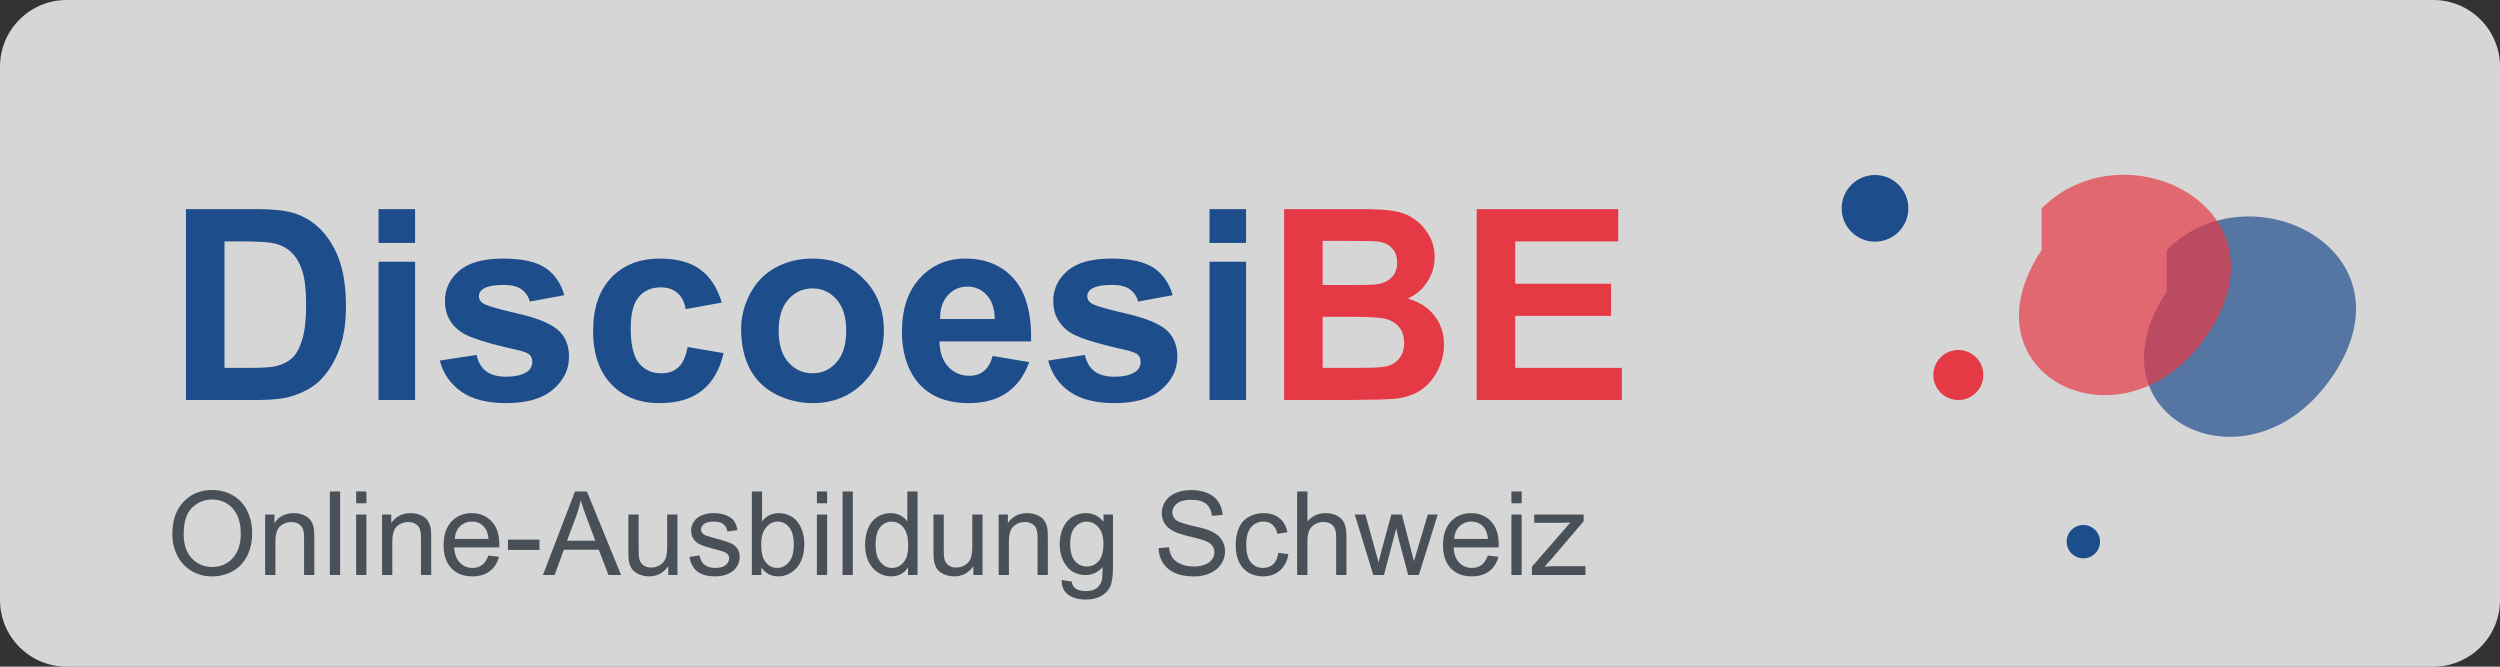 <svg width="300" height="80" viewBox="0 0 300 80" fill="none" xmlns="http://www.w3.org/2000/svg">
<rect x="0" y="0" width="300" height="80" fill="#333333" stroke="none"/>
<g clip-path="url(#clip0_2746_267)">
<path opacity="0.8" d="M292 0H8C3.582 0 0 3.582 0 8V72C0 76.418 3.582 80 8 80H292C296.418 80 300 76.418 300 72V8C300 3.582 296.418 0 292 0Z" fill="white"/>
<path d="M22.312 25.094H30.766C32.672 25.094 34.125 25.24 35.125 25.531C36.469 25.927 37.62 26.63 38.578 27.641C39.536 28.651 40.266 29.891 40.766 31.359C41.266 32.818 41.516 34.62 41.516 36.766C41.516 38.651 41.281 40.276 40.812 41.641C40.24 43.307 39.422 44.656 38.359 45.688C37.557 46.469 36.474 47.078 35.109 47.516C34.089 47.839 32.724 48 31.016 48H22.312V25.094ZM26.938 28.969V44.141H30.391C31.682 44.141 32.615 44.068 33.188 43.922C33.938 43.734 34.557 43.417 35.047 42.969C35.547 42.521 35.953 41.786 36.266 40.766C36.578 39.734 36.734 38.333 36.734 36.562C36.734 34.792 36.578 33.432 36.266 32.484C35.953 31.537 35.516 30.797 34.953 30.266C34.391 29.734 33.677 29.375 32.812 29.188C32.167 29.042 30.901 28.969 29.016 28.969H26.938ZM45.422 29.156V25.094H49.812V29.156H45.422ZM45.422 48V31.406H49.812V48H45.422ZM52.781 43.266L57.188 42.594C57.375 43.448 57.755 44.099 58.328 44.547C58.901 44.984 59.703 45.203 60.734 45.203C61.87 45.203 62.724 44.995 63.297 44.578C63.682 44.286 63.875 43.896 63.875 43.406C63.875 43.073 63.771 42.797 63.562 42.578C63.344 42.37 62.854 42.177 62.094 42C58.552 41.219 56.307 40.505 55.359 39.859C54.047 38.964 53.391 37.719 53.391 36.125C53.391 34.688 53.958 33.479 55.094 32.5C56.229 31.521 57.99 31.031 60.375 31.031C62.646 31.031 64.333 31.401 65.438 32.141C66.542 32.88 67.302 33.974 67.719 35.422L63.578 36.188C63.401 35.542 63.062 35.047 62.562 34.703C62.073 34.359 61.37 34.188 60.453 34.188C59.297 34.188 58.469 34.349 57.969 34.672C57.635 34.901 57.469 35.198 57.469 35.562C57.469 35.875 57.615 36.141 57.906 36.359C58.302 36.651 59.667 37.062 62 37.594C64.344 38.125 65.979 38.776 66.906 39.547C67.823 40.328 68.281 41.417 68.281 42.812C68.281 44.333 67.646 45.641 66.375 46.734C65.104 47.828 63.224 48.375 60.734 48.375C58.474 48.375 56.682 47.917 55.359 47C54.047 46.083 53.188 44.839 52.781 43.266ZM86.609 36.312L82.281 37.094C82.135 36.229 81.802 35.578 81.281 35.141C80.771 34.703 80.104 34.484 79.281 34.484C78.188 34.484 77.312 34.865 76.656 35.625C76.01 36.375 75.688 37.635 75.688 39.406C75.688 41.375 76.016 42.766 76.672 43.578C77.338 44.391 78.229 44.797 79.344 44.797C80.177 44.797 80.859 44.562 81.391 44.094C81.922 43.615 82.297 42.797 82.516 41.641L86.828 42.375C86.38 44.354 85.521 45.849 84.25 46.859C82.979 47.87 81.276 48.375 79.141 48.375C76.713 48.375 74.776 47.609 73.328 46.078C71.891 44.547 71.172 42.427 71.172 39.719C71.172 36.979 71.896 34.849 73.344 33.328C74.792 31.797 76.75 31.031 79.219 31.031C81.24 31.031 82.844 31.469 84.031 32.344C85.229 33.208 86.088 34.531 86.609 36.312ZM88.938 39.469C88.938 38.01 89.297 36.599 90.016 35.234C90.734 33.87 91.75 32.828 93.062 32.109C94.385 31.391 95.859 31.031 97.484 31.031C99.995 31.031 102.052 31.849 103.656 33.484C105.26 35.109 106.062 37.167 106.062 39.656C106.062 42.167 105.25 44.25 103.625 45.906C102.01 47.552 99.974 48.375 97.516 48.375C95.995 48.375 94.542 48.031 93.156 47.344C91.781 46.656 90.734 45.651 90.016 44.328C89.297 42.995 88.938 41.375 88.938 39.469ZM93.438 39.703C93.438 41.349 93.828 42.609 94.609 43.484C95.391 44.359 96.354 44.797 97.5 44.797C98.646 44.797 99.604 44.359 100.375 43.484C101.156 42.609 101.547 41.339 101.547 39.672C101.547 38.047 101.156 36.797 100.375 35.922C99.604 35.047 98.646 34.609 97.5 34.609C96.354 34.609 95.391 35.047 94.609 35.922C93.828 36.797 93.438 38.057 93.438 39.703ZM119.125 42.719L123.5 43.453C122.938 45.057 122.047 46.281 120.828 47.125C119.62 47.958 118.104 48.375 116.281 48.375C113.396 48.375 111.26 47.432 109.875 45.547C108.781 44.036 108.234 42.13 108.234 39.828C108.234 37.078 108.953 34.927 110.391 33.375C111.828 31.812 113.646 31.031 115.844 31.031C118.312 31.031 120.26 31.849 121.688 33.484C123.115 35.109 123.797 37.604 123.734 40.969H112.734C112.766 42.271 113.12 43.286 113.797 44.016C114.474 44.734 115.318 45.094 116.328 45.094C117.016 45.094 117.594 44.906 118.062 44.531C118.531 44.156 118.885 43.552 119.125 42.719ZM119.375 38.281C119.344 37.01 119.016 36.047 118.391 35.391C117.766 34.724 117.005 34.391 116.109 34.391C115.151 34.391 114.359 34.74 113.734 35.438C113.109 36.135 112.802 37.083 112.812 38.281H119.375ZM125.781 43.266L130.188 42.594C130.375 43.448 130.755 44.099 131.328 44.547C131.901 44.984 132.703 45.203 133.734 45.203C134.87 45.203 135.724 44.995 136.297 44.578C136.682 44.286 136.875 43.896 136.875 43.406C136.875 43.073 136.771 42.797 136.562 42.578C136.344 42.37 135.854 42.177 135.094 42C131.552 41.219 129.307 40.505 128.359 39.859C127.047 38.964 126.391 37.719 126.391 36.125C126.391 34.688 126.958 33.479 128.094 32.5C129.229 31.521 130.99 31.031 133.375 31.031C135.646 31.031 137.333 31.401 138.438 32.141C139.542 32.88 140.302 33.974 140.719 35.422L136.578 36.188C136.401 35.542 136.062 35.047 135.562 34.703C135.073 34.359 134.37 34.188 133.453 34.188C132.297 34.188 131.469 34.349 130.969 34.672C130.635 34.901 130.469 35.198 130.469 35.562C130.469 35.875 130.615 36.141 130.906 36.359C131.302 36.651 132.667 37.062 135 37.594C137.344 38.125 138.979 38.776 139.906 39.547C140.823 40.328 141.281 41.417 141.281 42.812C141.281 44.333 140.646 45.641 139.375 46.734C138.104 47.828 136.224 48.375 133.734 48.375C131.474 48.375 129.682 47.917 128.359 47C127.047 46.083 126.188 44.839 125.781 43.266ZM145.141 29.156V25.094H149.531V29.156H145.141ZM145.141 48V31.406H149.531V48H145.141Z" fill="#1E4D8C"/>
<path d="M154.094 25.094H163.25C165.062 25.094 166.411 25.172 167.297 25.328C168.193 25.474 168.99 25.787 169.688 26.266C170.396 26.745 170.984 27.385 171.453 28.188C171.922 28.979 172.156 29.87 172.156 30.859C172.156 31.932 171.865 32.917 171.281 33.812C170.708 34.708 169.927 35.38 168.938 35.828C170.333 36.234 171.406 36.927 172.156 37.906C172.906 38.885 173.281 40.036 173.281 41.359C173.281 42.401 173.036 43.417 172.547 44.406C172.068 45.385 171.406 46.172 170.562 46.766C169.729 47.349 168.698 47.708 167.469 47.844C166.698 47.927 164.839 47.979 161.891 48H154.094V25.094ZM158.719 28.906V34.203H161.75C163.552 34.203 164.672 34.177 165.109 34.125C165.901 34.031 166.521 33.76 166.969 33.312C167.427 32.854 167.656 32.255 167.656 31.516C167.656 30.807 167.458 30.234 167.062 29.797C166.677 29.349 166.099 29.078 165.328 28.984C164.87 28.932 163.552 28.906 161.375 28.906H158.719ZM158.719 38.016V44.141H163C164.667 44.141 165.724 44.094 166.172 44C166.859 43.875 167.417 43.573 167.844 43.094C168.281 42.604 168.5 41.953 168.5 41.141C168.5 40.453 168.333 39.87 168 39.391C167.667 38.911 167.182 38.562 166.547 38.344C165.922 38.125 164.557 38.016 162.453 38.016H158.719ZM177.203 48V25.094H194.188V28.969H181.828V34.047H193.328V37.906H181.828V44.141H194.625V48H177.203Z" fill="#E63946"/>
<path d="M20.677 64.119C20.677 62.456 21.123 61.155 22.017 60.216C22.91 59.273 24.063 58.801 25.476 58.801C26.401 58.801 27.235 59.022 27.977 59.464C28.72 59.906 29.285 60.523 29.673 61.316C30.065 62.105 30.261 63 30.261 64.003C30.261 65.019 30.056 65.928 29.645 66.731C29.235 67.533 28.654 68.141 27.902 68.556C27.15 68.966 26.339 69.171 25.469 69.171C24.525 69.171 23.682 68.943 22.939 68.487C22.197 68.032 21.634 67.409 21.251 66.621C20.868 65.833 20.677 64.999 20.677 64.119ZM22.044 64.14C22.044 65.347 22.367 66.3 23.015 66.997C23.666 67.69 24.482 68.036 25.462 68.036C26.46 68.036 27.28 67.685 27.923 66.983C28.57 66.282 28.894 65.286 28.894 63.996C28.894 63.18 28.755 62.469 28.477 61.863C28.203 61.253 27.8 60.781 27.267 60.448C26.738 60.111 26.143 59.942 25.482 59.942C24.544 59.942 23.735 60.266 23.056 60.913C22.381 61.556 22.044 62.631 22.044 64.14ZM31.819 69V61.74H32.927V62.773C33.46 61.975 34.23 61.576 35.237 61.576C35.675 61.576 36.076 61.656 36.44 61.815C36.81 61.97 37.085 62.175 37.268 62.431C37.45 62.686 37.578 62.989 37.65 63.34C37.696 63.568 37.719 63.967 37.719 64.536V69H36.488V64.584C36.488 64.083 36.44 63.709 36.345 63.463C36.249 63.212 36.078 63.014 35.832 62.868C35.59 62.718 35.306 62.643 34.977 62.643C34.453 62.643 34 62.809 33.617 63.142C33.239 63.474 33.05 64.106 33.05 65.035V69H31.819ZM39.585 69V58.978H40.815V69H39.585ZM42.736 60.394V58.978H43.967V60.394H42.736ZM42.736 69V61.74H43.967V69H42.736ZM45.847 69V61.74H46.954V62.773C47.487 61.975 48.258 61.576 49.265 61.576C49.702 61.576 50.103 61.656 50.468 61.815C50.837 61.97 51.113 62.175 51.295 62.431C51.477 62.686 51.605 62.989 51.678 63.34C51.723 63.568 51.746 63.967 51.746 64.536V69H50.516V64.584C50.516 64.083 50.468 63.709 50.372 63.463C50.276 63.212 50.105 63.014 49.859 62.868C49.618 62.718 49.333 62.643 49.005 62.643C48.481 62.643 48.027 62.809 47.645 63.142C47.266 63.474 47.077 64.106 47.077 65.035V69H45.847ZM58.609 66.662L59.881 66.819C59.68 67.562 59.309 68.139 58.767 68.549C58.224 68.959 57.532 69.164 56.688 69.164C55.627 69.164 54.783 68.838 54.159 68.186C53.539 67.53 53.23 66.612 53.23 65.432C53.23 64.21 53.544 63.262 54.173 62.588C54.802 61.913 55.617 61.576 56.62 61.576C57.591 61.576 58.384 61.907 58.999 62.567C59.614 63.228 59.922 64.158 59.922 65.356C59.922 65.429 59.92 65.539 59.915 65.685H54.501C54.547 66.482 54.772 67.093 55.178 67.517C55.583 67.94 56.089 68.152 56.695 68.152C57.147 68.152 57.532 68.034 57.851 67.797C58.17 67.56 58.422 67.182 58.609 66.662ZM54.569 64.673H58.623C58.568 64.062 58.413 63.604 58.158 63.299C57.766 62.825 57.258 62.588 56.634 62.588C56.069 62.588 55.592 62.777 55.205 63.155C54.822 63.533 54.61 64.039 54.569 64.673ZM60.954 65.992V64.755H64.734V65.992H60.954ZM65.151 69L69 58.978H70.429L74.53 69H73.019L71.851 65.965H67.66L66.56 69H65.151ZM68.043 64.885H71.44L70.394 62.109C70.076 61.266 69.838 60.574 69.684 60.031C69.556 60.674 69.376 61.312 69.144 61.945L68.043 64.885ZM80.19 69V67.934C79.625 68.754 78.857 69.164 77.887 69.164C77.458 69.164 77.057 69.082 76.684 68.918C76.314 68.754 76.039 68.549 75.856 68.303C75.679 68.052 75.553 67.747 75.481 67.387C75.43 67.145 75.405 66.762 75.405 66.238V61.74H76.636V65.767C76.636 66.409 76.661 66.842 76.711 67.065C76.788 67.389 76.953 67.644 77.203 67.831C77.454 68.013 77.764 68.105 78.133 68.105C78.502 68.105 78.848 68.011 79.172 67.824C79.495 67.633 79.723 67.375 79.856 67.052C79.992 66.724 80.061 66.25 80.061 65.63V61.74H81.291V69H80.19ZM82.733 66.833L83.95 66.642C84.019 67.129 84.208 67.503 84.518 67.763C84.832 68.022 85.269 68.152 85.83 68.152C86.395 68.152 86.814 68.038 87.088 67.811C87.361 67.578 87.498 67.307 87.498 66.997C87.498 66.719 87.377 66.5 87.136 66.341C86.967 66.231 86.548 66.092 85.878 65.924C84.976 65.696 84.349 65.5 83.998 65.336C83.652 65.167 83.387 64.937 83.205 64.645C83.027 64.349 82.939 64.023 82.939 63.668C82.939 63.344 83.011 63.046 83.157 62.773C83.308 62.495 83.51 62.264 83.766 62.082C83.957 61.941 84.217 61.822 84.545 61.727C84.878 61.626 85.233 61.576 85.611 61.576C86.181 61.576 86.68 61.658 87.108 61.822C87.541 61.986 87.86 62.21 88.065 62.492C88.27 62.77 88.412 63.144 88.489 63.613L87.286 63.777C87.231 63.404 87.072 63.112 86.808 62.902C86.548 62.693 86.179 62.588 85.7 62.588C85.135 62.588 84.732 62.681 84.49 62.868C84.249 63.055 84.128 63.274 84.128 63.524C84.128 63.684 84.178 63.828 84.278 63.955C84.379 64.087 84.536 64.197 84.75 64.283C84.873 64.329 85.235 64.434 85.837 64.598C86.707 64.83 87.314 65.022 87.655 65.172C88.002 65.318 88.273 65.532 88.469 65.814C88.665 66.097 88.763 66.448 88.763 66.867C88.763 67.277 88.642 67.665 88.4 68.029C88.163 68.389 87.819 68.67 87.368 68.87C86.917 69.066 86.407 69.164 85.837 69.164C84.894 69.164 84.174 68.968 83.677 68.576C83.185 68.184 82.87 67.603 82.733 66.833ZM91.36 69H90.219V58.978H91.449V62.554C91.969 61.902 92.632 61.576 93.439 61.576C93.885 61.576 94.307 61.667 94.703 61.85C95.104 62.027 95.432 62.28 95.688 62.608C95.947 62.932 96.15 63.324 96.296 63.784C96.442 64.245 96.515 64.737 96.515 65.261C96.515 66.505 96.207 67.466 95.592 68.145C94.977 68.825 94.238 69.164 93.377 69.164C92.52 69.164 91.848 68.806 91.36 68.091V69ZM91.347 65.315C91.347 66.186 91.465 66.815 91.702 67.202C92.09 67.836 92.614 68.152 93.274 68.152C93.812 68.152 94.277 67.92 94.669 67.455C95.061 66.986 95.257 66.288 95.257 65.363C95.257 64.415 95.068 63.716 94.689 63.265C94.316 62.813 93.862 62.588 93.329 62.588C92.791 62.588 92.326 62.823 91.935 63.292C91.543 63.757 91.347 64.431 91.347 65.315ZM98.025 60.394V58.978H99.256V60.394H98.025ZM98.025 69V61.74H99.256V69H98.025ZM101.108 69V58.978H102.339V69H101.108ZM108.963 69V68.084C108.503 68.804 107.826 69.164 106.933 69.164C106.354 69.164 105.821 69.005 105.333 68.686C104.85 68.367 104.474 67.922 104.205 67.353C103.941 66.778 103.809 66.12 103.809 65.377C103.809 64.652 103.929 63.996 104.171 63.408C104.412 62.816 104.775 62.362 105.258 62.048C105.741 61.733 106.281 61.576 106.878 61.576C107.315 61.576 107.705 61.67 108.047 61.856C108.389 62.039 108.667 62.278 108.881 62.574V58.978H110.104V69H108.963ZM105.073 65.377C105.073 66.307 105.269 67.002 105.661 67.462C106.053 67.922 106.516 68.152 107.049 68.152C107.587 68.152 108.042 67.934 108.416 67.496C108.794 67.054 108.983 66.382 108.983 65.48C108.983 64.486 108.792 63.757 108.409 63.292C108.026 62.827 107.555 62.595 106.994 62.595C106.447 62.595 105.989 62.818 105.62 63.265C105.256 63.711 105.073 64.415 105.073 65.377ZM116.804 69V67.934C116.239 68.754 115.471 69.164 114.5 69.164C114.072 69.164 113.671 69.082 113.297 68.918C112.928 68.754 112.652 68.549 112.47 68.303C112.292 68.052 112.167 67.747 112.094 67.387C112.044 67.145 112.019 66.762 112.019 66.238V61.74H113.249V65.767C113.249 66.409 113.274 66.842 113.324 67.065C113.402 67.389 113.566 67.644 113.816 67.831C114.067 68.013 114.377 68.105 114.746 68.105C115.115 68.105 115.462 68.011 115.785 67.824C116.109 67.633 116.337 67.375 116.469 67.052C116.605 66.724 116.674 66.25 116.674 65.63V61.74H117.904V69H116.804ZM119.839 69V61.74H120.946V62.773C121.479 61.975 122.25 61.576 123.257 61.576C123.694 61.576 124.095 61.656 124.46 61.815C124.829 61.97 125.105 62.175 125.287 62.431C125.469 62.686 125.597 62.989 125.67 63.34C125.715 63.568 125.738 63.967 125.738 64.536V69H124.508V64.584C124.508 64.083 124.46 63.709 124.364 63.463C124.269 63.212 124.098 63.014 123.852 62.868C123.61 62.718 123.325 62.643 122.997 62.643C122.473 62.643 122.02 62.809 121.637 63.142C121.258 63.474 121.069 64.106 121.069 65.035V69H119.839ZM127.406 69.602L128.603 69.779C128.653 70.148 128.792 70.417 129.02 70.586C129.325 70.814 129.742 70.928 130.271 70.928C130.84 70.928 131.28 70.814 131.59 70.586C131.9 70.358 132.109 70.039 132.219 69.629C132.283 69.378 132.312 68.852 132.308 68.05C131.77 68.683 131.1 69 130.298 69C129.3 69 128.527 68.64 127.98 67.92C127.434 67.2 127.16 66.336 127.16 65.329C127.16 64.636 127.285 63.998 127.536 63.415C127.787 62.827 128.149 62.374 128.623 62.055C129.102 61.736 129.662 61.576 130.305 61.576C131.161 61.576 131.868 61.922 132.424 62.615V61.74H133.559V68.016C133.559 69.146 133.442 69.946 133.21 70.415C132.982 70.889 132.618 71.263 132.116 71.536C131.619 71.81 131.007 71.946 130.277 71.946C129.411 71.946 128.712 71.75 128.179 71.358C127.646 70.971 127.388 70.385 127.406 69.602ZM128.425 65.24C128.425 66.193 128.614 66.888 128.992 67.325C129.37 67.763 129.844 67.981 130.414 67.981C130.979 67.981 131.453 67.765 131.836 67.332C132.219 66.894 132.41 66.211 132.41 65.281C132.41 64.393 132.212 63.723 131.815 63.272C131.424 62.82 130.95 62.595 130.394 62.595C129.847 62.595 129.382 62.818 128.999 63.265C128.616 63.707 128.425 64.365 128.425 65.24ZM139.027 65.78L140.278 65.671C140.338 66.172 140.474 66.585 140.688 66.908C140.907 67.227 141.244 67.487 141.7 67.688C142.156 67.883 142.669 67.981 143.238 67.981C143.744 67.981 144.191 67.906 144.578 67.756C144.965 67.606 145.253 67.4 145.439 67.141C145.631 66.876 145.727 66.589 145.727 66.279C145.727 65.965 145.635 65.691 145.453 65.459C145.271 65.222 144.97 65.024 144.551 64.864C144.282 64.759 143.687 64.598 142.767 64.379C141.846 64.156 141.201 63.946 140.832 63.75C140.354 63.499 139.996 63.19 139.759 62.82C139.526 62.447 139.41 62.03 139.41 61.569C139.41 61.063 139.554 60.592 139.841 60.154C140.128 59.712 140.547 59.377 141.099 59.149C141.65 58.922 142.263 58.808 142.938 58.808C143.68 58.808 144.334 58.928 144.899 59.17C145.469 59.407 145.907 59.758 146.212 60.223C146.517 60.688 146.681 61.214 146.704 61.802L145.433 61.898C145.364 61.264 145.132 60.785 144.735 60.462C144.343 60.138 143.762 59.977 142.992 59.977C142.19 59.977 141.604 60.125 141.235 60.421C140.871 60.713 140.688 61.066 140.688 61.48C140.688 61.84 140.818 62.137 141.078 62.369C141.333 62.602 141.999 62.841 143.074 63.087C144.154 63.328 144.895 63.54 145.296 63.723C145.879 63.992 146.31 64.333 146.588 64.748C146.866 65.158 147.005 65.632 147.005 66.17C147.005 66.703 146.852 67.207 146.547 67.681C146.242 68.15 145.802 68.517 145.228 68.781C144.658 69.041 144.015 69.171 143.3 69.171C142.393 69.171 141.632 69.039 141.017 68.774C140.406 68.51 139.925 68.114 139.574 67.585C139.228 67.052 139.046 66.45 139.027 65.78ZM153.396 66.341L154.606 66.498C154.474 67.332 154.135 67.986 153.588 68.46C153.046 68.929 152.378 69.164 151.585 69.164C150.591 69.164 149.792 68.841 149.186 68.193C148.584 67.542 148.283 66.61 148.283 65.397C148.283 64.614 148.413 63.928 148.673 63.34C148.933 62.752 149.327 62.312 149.855 62.02C150.389 61.724 150.967 61.576 151.592 61.576C152.38 61.576 153.025 61.777 153.526 62.178C154.028 62.574 154.349 63.139 154.49 63.873L153.294 64.058C153.18 63.57 152.977 63.203 152.686 62.957C152.398 62.711 152.05 62.588 151.64 62.588C151.02 62.588 150.516 62.811 150.129 63.258C149.742 63.7 149.548 64.402 149.548 65.363C149.548 66.338 149.735 67.047 150.108 67.489C150.482 67.931 150.97 68.152 151.571 68.152C152.054 68.152 152.458 68.004 152.781 67.708C153.105 67.412 153.31 66.956 153.396 66.341ZM155.659 69V58.978H156.89V62.574C157.464 61.909 158.188 61.576 159.063 61.576C159.601 61.576 160.068 61.683 160.465 61.898C160.861 62.107 161.144 62.399 161.312 62.773C161.486 63.146 161.572 63.688 161.572 64.399V69H160.342V64.399C160.342 63.784 160.207 63.338 159.938 63.06C159.674 62.777 159.298 62.636 158.811 62.636C158.446 62.636 158.102 62.731 157.778 62.923C157.459 63.11 157.231 63.365 157.095 63.688C156.958 64.012 156.89 64.459 156.89 65.028V69H155.659ZM164.792 69L162.57 61.74H163.842L164.997 65.931L165.428 67.489C165.446 67.412 165.571 66.913 165.804 65.992L166.959 61.74H168.224L169.311 65.951L169.673 67.339L170.09 65.938L171.334 61.74H172.53L170.261 69H168.982L167.827 64.652L167.547 63.415L166.077 69H164.792ZM178.539 66.662L179.811 66.819C179.61 67.562 179.239 68.139 178.696 68.549C178.154 68.959 177.461 69.164 176.618 69.164C175.556 69.164 174.713 68.838 174.089 68.186C173.469 67.53 173.159 66.612 173.159 65.432C173.159 64.21 173.474 63.262 174.103 62.588C174.731 61.913 175.547 61.576 176.55 61.576C177.521 61.576 178.313 61.907 178.929 62.567C179.544 63.228 179.852 64.158 179.852 65.356C179.852 65.429 179.849 65.539 179.845 65.685H174.431C174.476 66.482 174.702 67.093 175.107 67.517C175.513 67.94 176.019 68.152 176.625 68.152C177.076 68.152 177.461 68.034 177.78 67.797C178.099 67.56 178.352 67.182 178.539 66.662ZM174.499 64.673H178.553C178.498 64.062 178.343 63.604 178.088 63.299C177.696 62.825 177.188 62.588 176.563 62.588C175.998 62.588 175.522 62.777 175.135 63.155C174.752 63.533 174.54 64.039 174.499 64.673ZM181.369 60.394V58.978H182.6V60.394H181.369ZM181.369 69V61.74H182.6V69H181.369ZM183.83 69V68.002L188.451 62.697C187.927 62.725 187.465 62.738 187.063 62.738H184.104V61.74H190.037V62.554L186.106 67.161L185.348 68.002C185.899 67.961 186.416 67.94 186.899 67.94H190.256V69H183.83Z" fill="#495057"/>
<path opacity="0.7" d="M259.999 30C269.999 20 289.999 30 279.999 45C269.999 60 249.999 50 259.999 35V30Z" fill="#1E4D8C"/>
<path opacity="0.7" d="M244.999 25C254.999 15 274.999 25 264.999 40C254.999 55 234.999 45 244.999 30V25Z" fill="#E63946"/>
<path d="M225 29C227.209 29 229 27.209 229 25C229 22.791 227.209 21 225 21C222.791 21 221 22.791 221 25C221 27.209 222.791 29 225 29Z" fill="#1E4D8C"/>
<path d="M235 48C236.657 48 238 46.657 238 45C238 43.343 236.657 42 235 42C233.343 42 232 43.343 232 45C232 46.657 233.343 48 235 48Z" fill="#E63946"/>
<path d="M250 67C251.105 67 252 66.105 252 65C252 63.895 251.105 63 250 63C248.895 63 248 63.895 248 65C248 66.105 248.895 67 250 67Z" fill="#1E4D8C"/>
</g>
<defs>
<clipPath id="clip0_2746_267">
<rect width="300" height="80" fill="white"/>
</clipPath>
</defs>
</svg>
